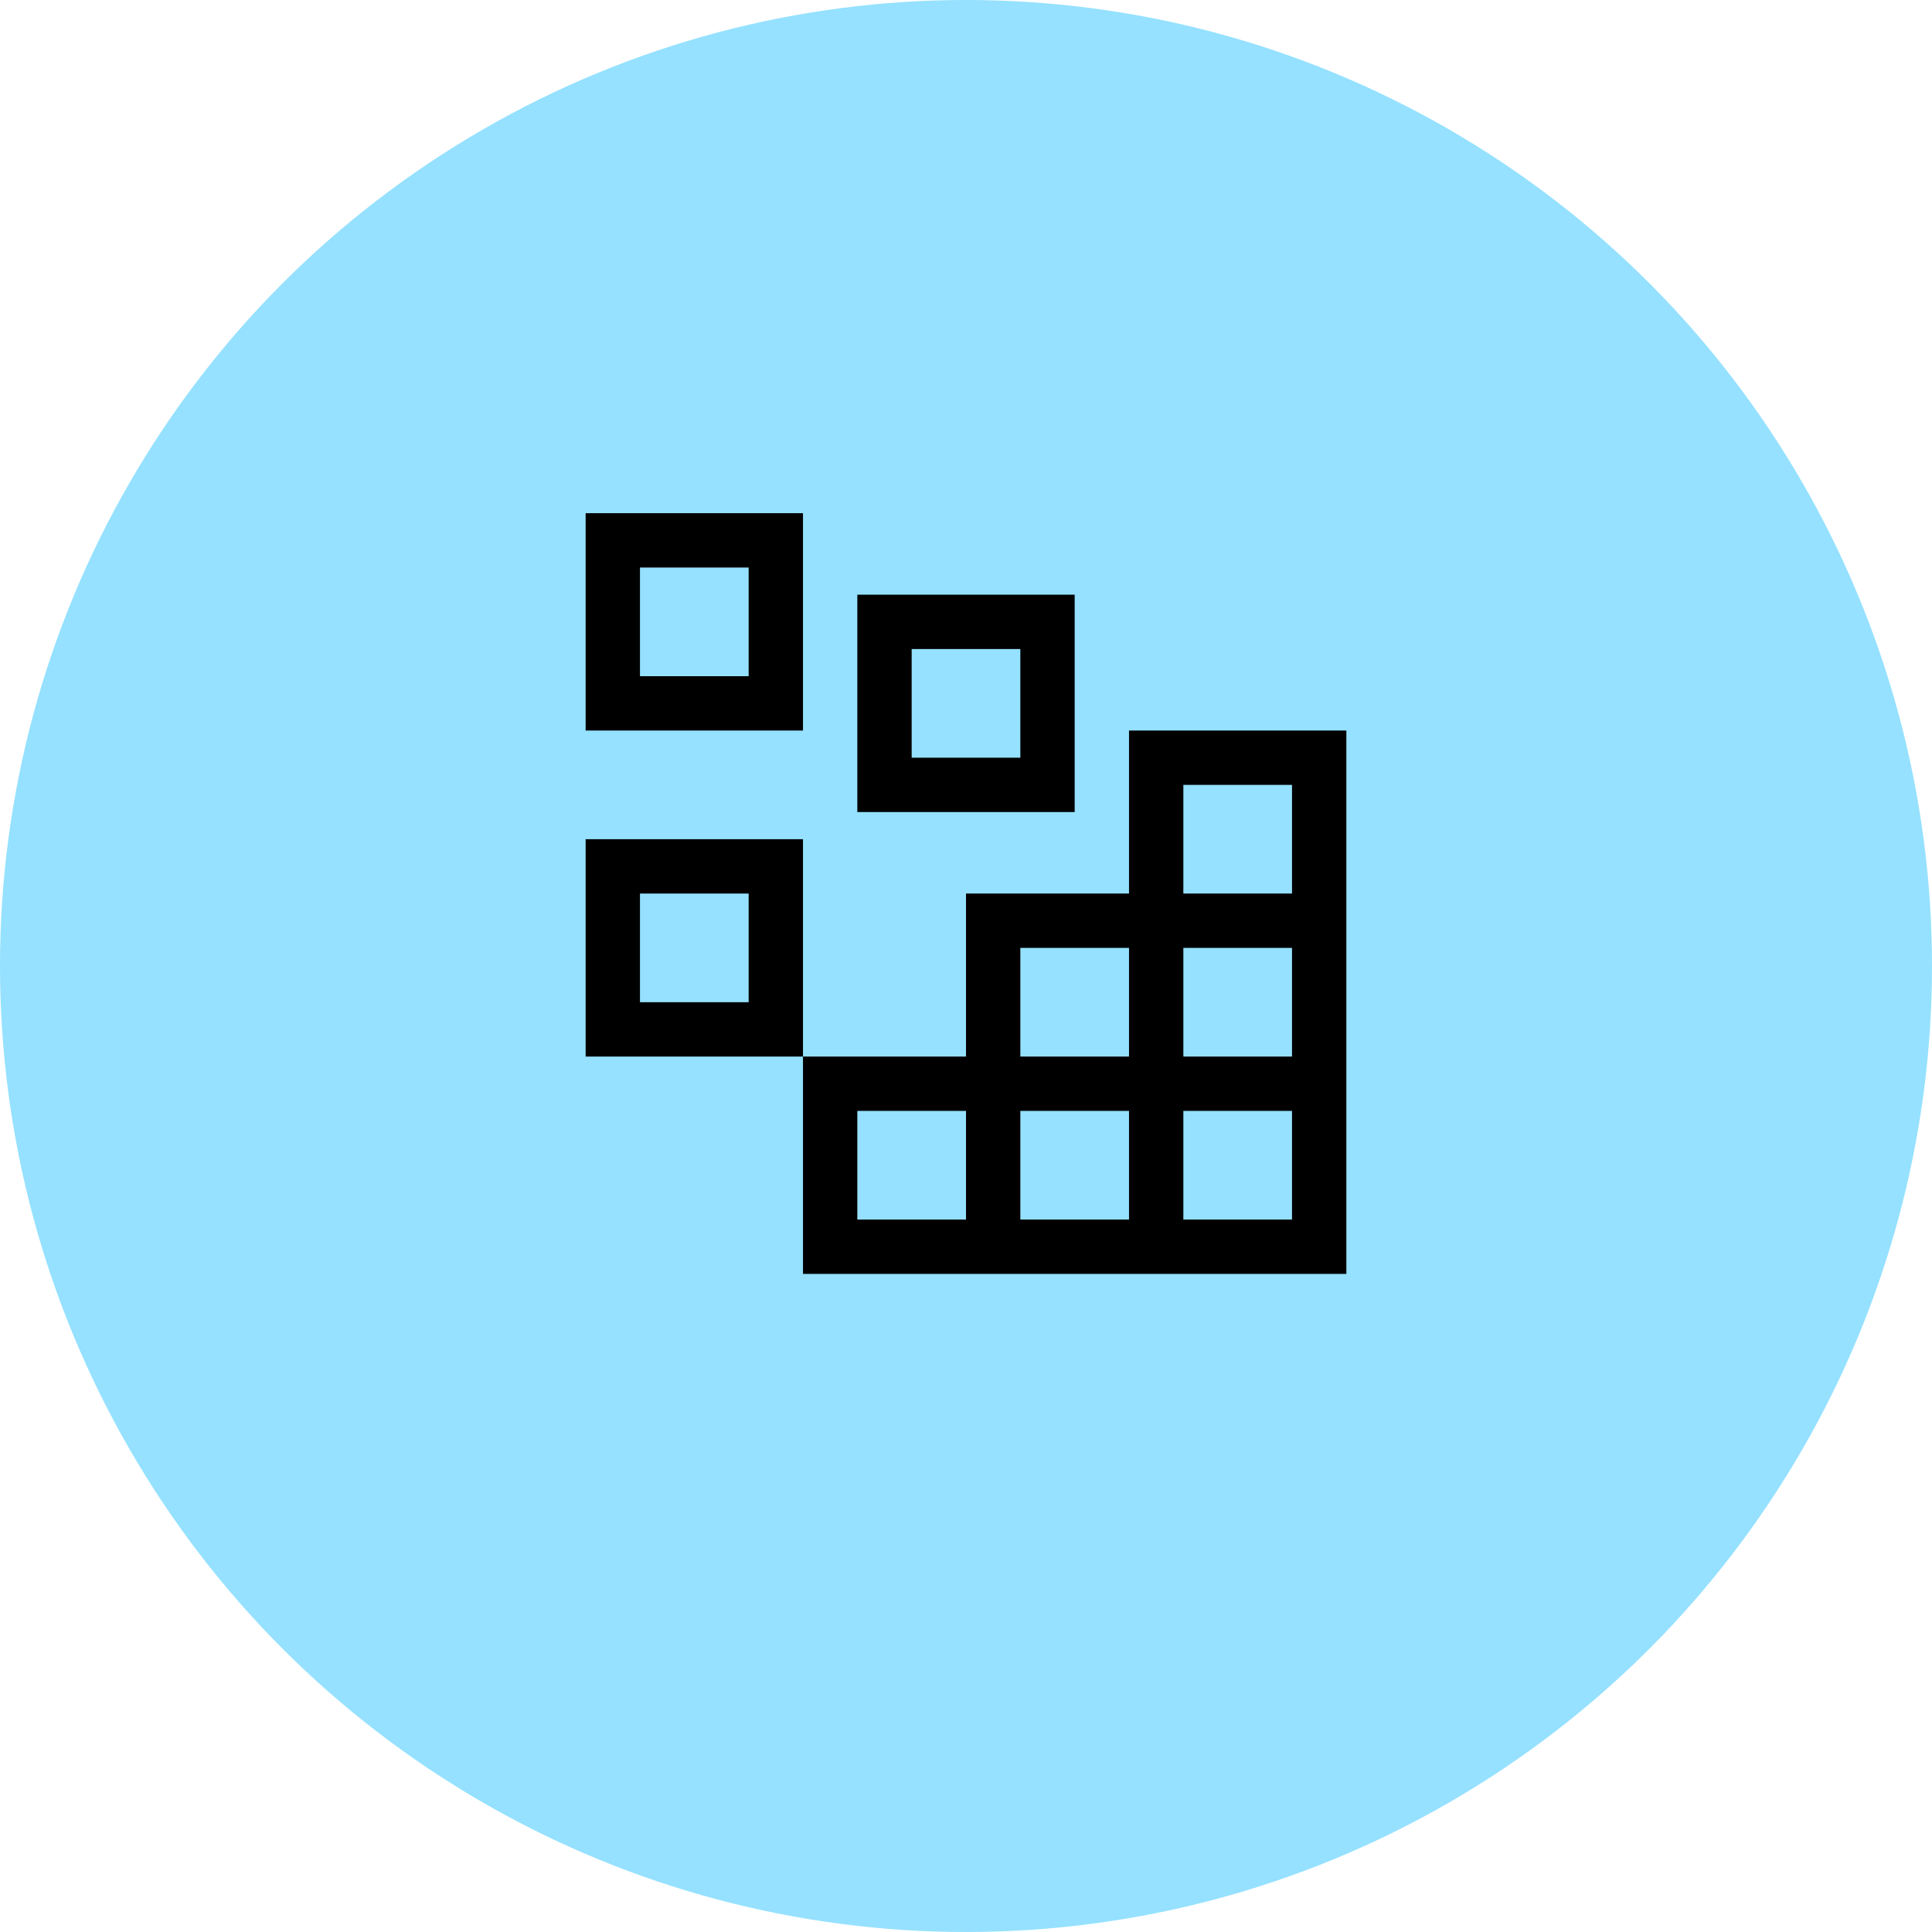 <svg width="80" height="80" viewBox="0 0 80 80" fill="none" xmlns="http://www.w3.org/2000/svg">
<circle cx="40" cy="40" r="40" fill="#95E1FF"/>
<path d="M31 23.5V28H26.5V23.5H31ZM24.25 21.25V30.25H33.25V21.25H24.25ZM42.25 26.875V31.375H37.75V26.875H42.25ZM35.5 24.625V33.625H44.5V24.625H35.5ZM31 37V41.5H26.5V37H31ZM24.25 34.75V43.75H33.25V34.75H24.25Z" fill="black"/>
<path d="M46.75 30.25V37H40V43.75H33.25V52.75H55.75V30.25H46.75ZM42.25 39.25H46.75V43.75H42.25V39.25ZM40 50.5H35.5V46H40V50.5ZM46.75 50.5H42.25V46H46.75V50.5ZM53.5 50.5H49V46H53.5V50.5ZM53.5 43.75H49V39.25H53.5V43.75ZM49 37V32.5H53.5V37H49Z" fill="black"/>
</svg>

